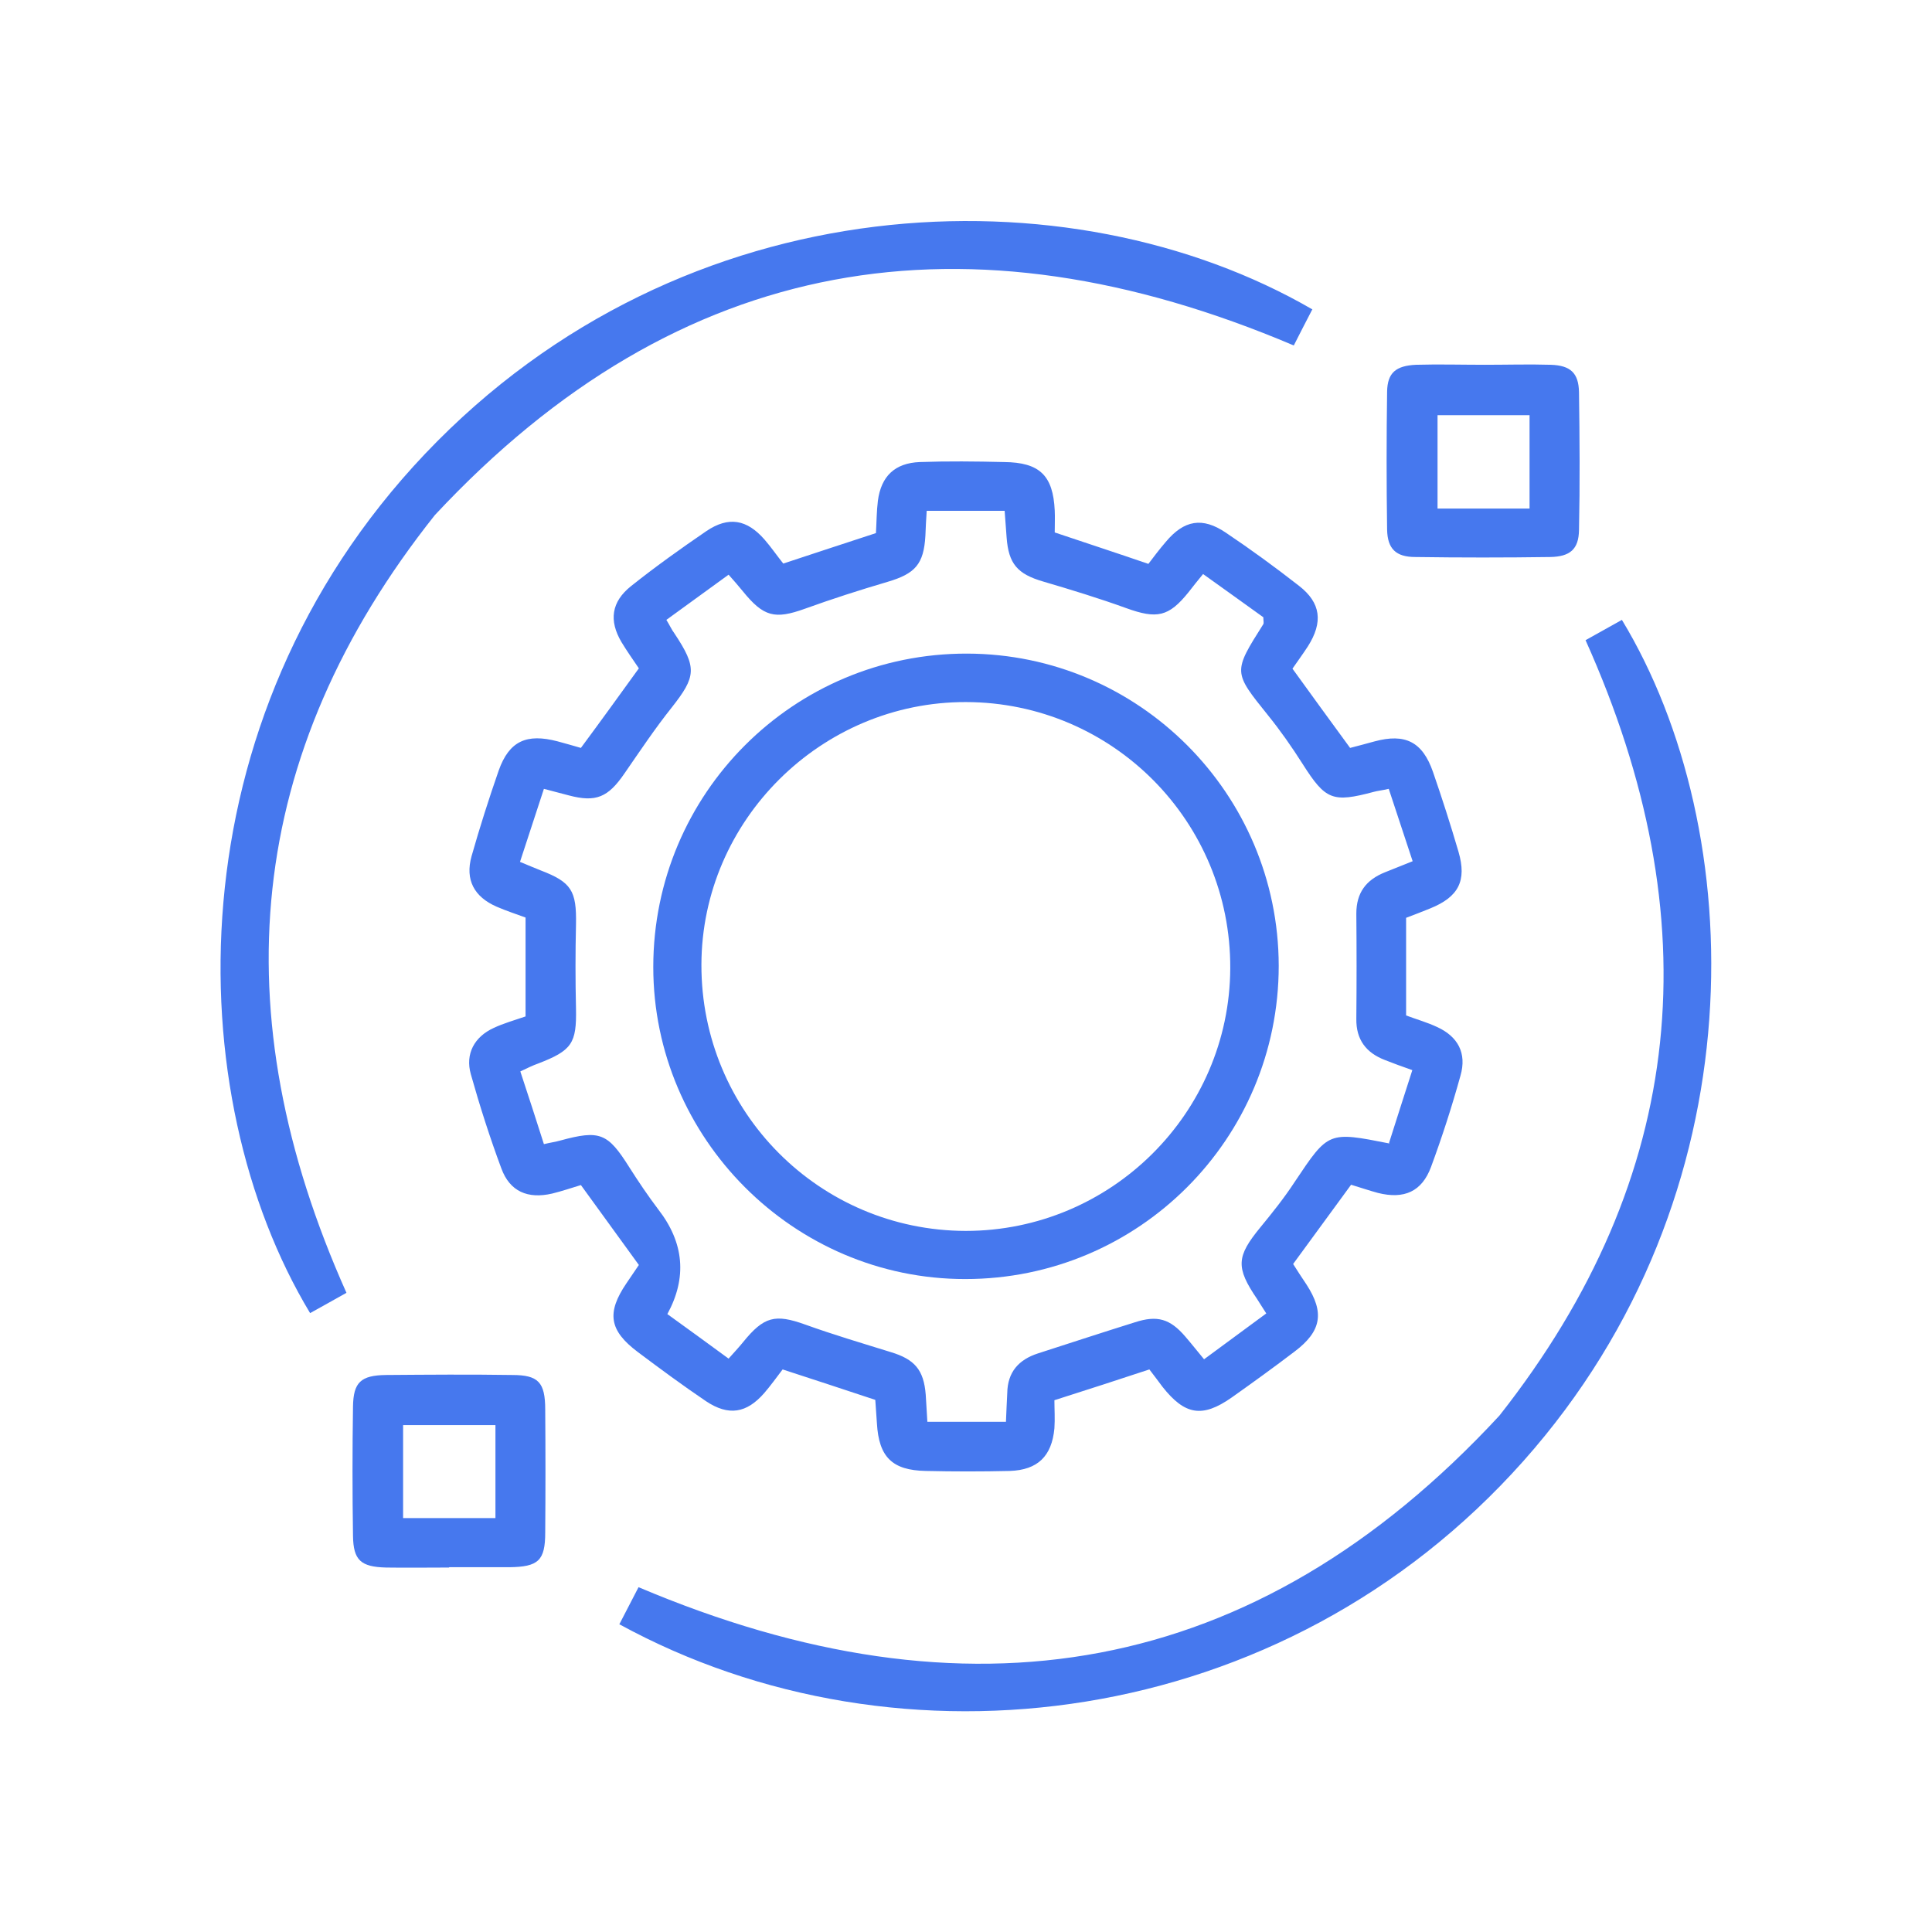 <?xml version="1.0" encoding="UTF-8"?>
<svg id="Layer_2" data-name="Layer 2" xmlns="http://www.w3.org/2000/svg" width="59" height="59" viewBox="0 0 59 59">
  <defs>
    <style>
      .cls-1 {
        fill: #4678ee;
      }

      .cls-2 {
        fill: none;
      }
    </style>
  </defs>
  <g id="Layer_1-2" data-name="Layer 1">
    <g>
      <rect class="cls-2" width="59" height="59"/>
      <rect class="cls-2" width="59" height="59"/>
      <g>
        <path class="cls-1" d="M42.94,28.02v2.99c.32,.12,.64,.21,.94,.35,.64,.29,.92,.8,.72,1.49-.26,.94-.56,1.87-.9,2.79-.28,.75-.82,.99-1.62,.79-.26-.07-.52-.16-.82-.25-.58,.8-1.16,1.58-1.77,2.42,.12,.19,.26,.41,.41,.63,.55,.85,.46,1.42-.36,2.04-.63,.48-1.28,.95-1.93,1.41-.9,.63-1.43,.53-2.11-.33-.13-.17-.25-.34-.4-.53-.94,.31-1.86,.61-2.9,.94,0,.27,.02,.57,0,.86-.08,.85-.51,1.27-1.36,1.3-.86,.02-1.71,.02-2.57,0-1.02-.02-1.43-.42-1.49-1.45-.02-.24-.03-.48-.05-.72-.96-.32-1.88-.62-2.83-.93-.19,.25-.37,.5-.56,.72-.54,.62-1.09,.71-1.78,.25-.71-.48-1.4-.99-2.08-1.5-.88-.66-.96-1.2-.35-2.1,.12-.18,.24-.35,.38-.56-.58-.8-1.17-1.61-1.77-2.44-.3,.09-.59,.19-.88,.26-.74,.17-1.29-.06-1.55-.77-.35-.94-.66-1.91-.93-2.87-.18-.63,.11-1.15,.7-1.42,.3-.14,.62-.23,.97-.35v-3.02c-.27-.1-.58-.2-.88-.33-.69-.3-.97-.82-.77-1.54,.25-.88,.53-1.76,.83-2.62,.32-.9,.85-1.14,1.8-.89,.23,.06,.46,.13,.71,.2,.6-.81,1.17-1.6,1.77-2.43-.17-.25-.36-.52-.53-.8-.39-.66-.31-1.23,.29-1.71,.74-.59,1.51-1.14,2.3-1.68,.68-.46,1.24-.36,1.78,.26,.2,.23,.37,.48,.57,.73,.95-.31,1.87-.62,2.83-.93,.02-.33,.02-.67,.06-.99,.1-.75,.52-1.15,1.28-1.18,.86-.03,1.71-.02,2.57,0,1.09,.01,1.5,.41,1.55,1.48,.01,.21,0,.42,0,.67,.95,.32,1.87,.62,2.86,.96,.16-.21,.34-.45,.53-.67,.56-.67,1.12-.77,1.84-.28,.76,.51,1.5,1.05,2.23,1.62,.67,.52,.74,1.11,.27,1.85-.15,.23-.31,.45-.47,.68,.58,.8,1.15,1.59,1.76,2.42,.24-.06,.49-.13,.75-.2,.93-.25,1.46,.01,1.78,.93,.28,.81,.54,1.62,.78,2.44,.26,.89,0,1.38-.86,1.73-.25,.1-.5,.2-.77,.3Zm-.52,6.88c.24-.76,.47-1.47,.71-2.22-.34-.12-.59-.21-.84-.31-.57-.22-.88-.62-.87-1.26,.01-1.07,.01-2.14,0-3.21,0-.64,.3-1.03,.87-1.26,.27-.11,.55-.22,.85-.34-.26-.78-.49-1.49-.73-2.21-.22,.05-.34,.06-.45,.09-1.27,.34-1.48,.25-2.18-.85-.33-.52-.68-1.02-1.06-1.49-1.06-1.32-1.07-1.31-.14-2.78,.02-.04,0-.11,0-.21-.58-.42-1.2-.86-1.84-1.32-.18,.22-.31,.38-.44,.55-.61,.76-.97,.83-1.91,.49-.83-.3-1.68-.56-2.53-.81-.79-.23-1.06-.54-1.12-1.35-.02-.27-.04-.53-.06-.81h-2.38c-.02,.28-.03,.52-.04,.76-.05,.87-.31,1.16-1.16,1.41-.85,.25-1.69,.52-2.52,.82-.92,.33-1.26,.25-1.9-.54-.13-.16-.27-.32-.43-.5-.64,.47-1.26,.91-1.9,1.38,.1,.16,.16,.3,.25,.42,.69,1.04,.66,1.31-.09,2.26-.51,.64-.97,1.33-1.44,2.01-.5,.73-.87,.89-1.7,.67-.23-.06-.46-.12-.76-.2-.25,.76-.48,1.47-.73,2.23,.24,.1,.43,.18,.63,.26,.94,.36,1.1,.62,1.08,1.65-.02,.86-.02,1.71,0,2.57,.02,1.06-.12,1.28-1.16,1.68-.17,.06-.33,.14-.54,.24,.25,.75,.48,1.47,.72,2.22,.21-.05,.36-.07,.5-.11,1.21-.33,1.45-.23,2.11,.82,.28,.44,.57,.87,.88,1.28q1.19,1.53,.28,3.2c.61,.44,1.23,.89,1.87,1.36,.16-.18,.31-.34,.44-.5,.64-.79,.98-.87,1.9-.54,.86,.31,1.74,.57,2.61,.84,.73,.22,1.01,.54,1.07,1.3,.02,.27,.03,.54,.05,.83h2.4c.01-.34,.03-.61,.04-.88,.01-.64,.35-1.02,.94-1.21,.99-.32,1.97-.64,2.96-.95,.68-.22,1.07-.11,1.54,.44,.19,.22,.37,.45,.57,.69,.68-.5,1.29-.95,1.9-1.4-.12-.18-.2-.32-.28-.44-.66-.97-.63-1.3,.1-2.19,.37-.45,.73-.9,1.05-1.39,1.03-1.54,1.02-1.54,2.89-1.17Z"/>
        <path class="cls-1" d="M40.08,9.44c-.19,.37-.39,.75-.57,1.11-9.96-4.23-18.75-2.84-26.23,5.18-5.81,7.31-6.52,15.21-2.7,23.75-.33,.19-.72,.4-1.11,.62-4-6.64-4.23-18.08,3.51-26.24,7.91-8.33,19.7-8.7,27.1-4.41Z"/>
        <path class="cls-1" d="M18.91,49.61c.21-.41,.41-.79,.59-1.14,10,4.24,18.81,2.84,26.29-5.24,5.75-7.3,6.45-15.17,2.63-23.68,.34-.19,.72-.4,1.11-.62,3.88,6.41,4.24,17.54-3.01,25.69-7.35,8.26-19.06,9.66-27.61,4.98Z"/>
        <path class="cls-1" d="M45.35,11.14c.67,0,1.34-.02,2.01,0,.6,.02,.85,.25,.86,.84,.02,1.4,.03,2.81,0,4.21-.01,.58-.27,.81-.88,.82-1.37,.02-2.75,.02-4.12,0-.59,0-.85-.25-.86-.84-.02-1.4-.02-2.81,0-4.21,.01-.58,.27-.79,.88-.82,.7-.02,1.4,0,2.11,0Zm1.36,4.39v-2.85h-2.81v2.85h2.81Z"/>
        <path class="cls-1" d="M13.71,47.87c-.64,0-1.28,.01-1.92,0-.77-.02-1-.22-1.01-.97-.02-1.31-.02-2.63,0-3.94,.01-.75,.24-.96,1.01-.97,1.28-.01,2.56-.02,3.85,0,.8,0,1.01,.22,1.01,1.06,.01,1.25,.01,2.5,0,3.75,0,.86-.21,1.05-1.1,1.06-.61,0-1.22,0-1.83,0Zm1.42-1.51v-2.84h-2.82v2.84h2.82Z"/>
        <path class="cls-1" d="M29.47,39.06c-5.23,0-9.52-4.3-9.52-9.53,0-5.3,4.29-9.58,9.58-9.57,5.25,.01,9.51,4.28,9.52,9.53,0,5.29-4.28,9.57-9.57,9.57Zm-8.05-9.6c-.01,4.49,3.6,8.12,8.07,8.13,4.44,0,8.06-3.6,8.08-8.02,.02-4.48-3.59-8.12-8.07-8.13-4.42-.01-8.07,3.61-8.08,8.02Z"/>
      </g>
    </g>
  </g>
</svg>